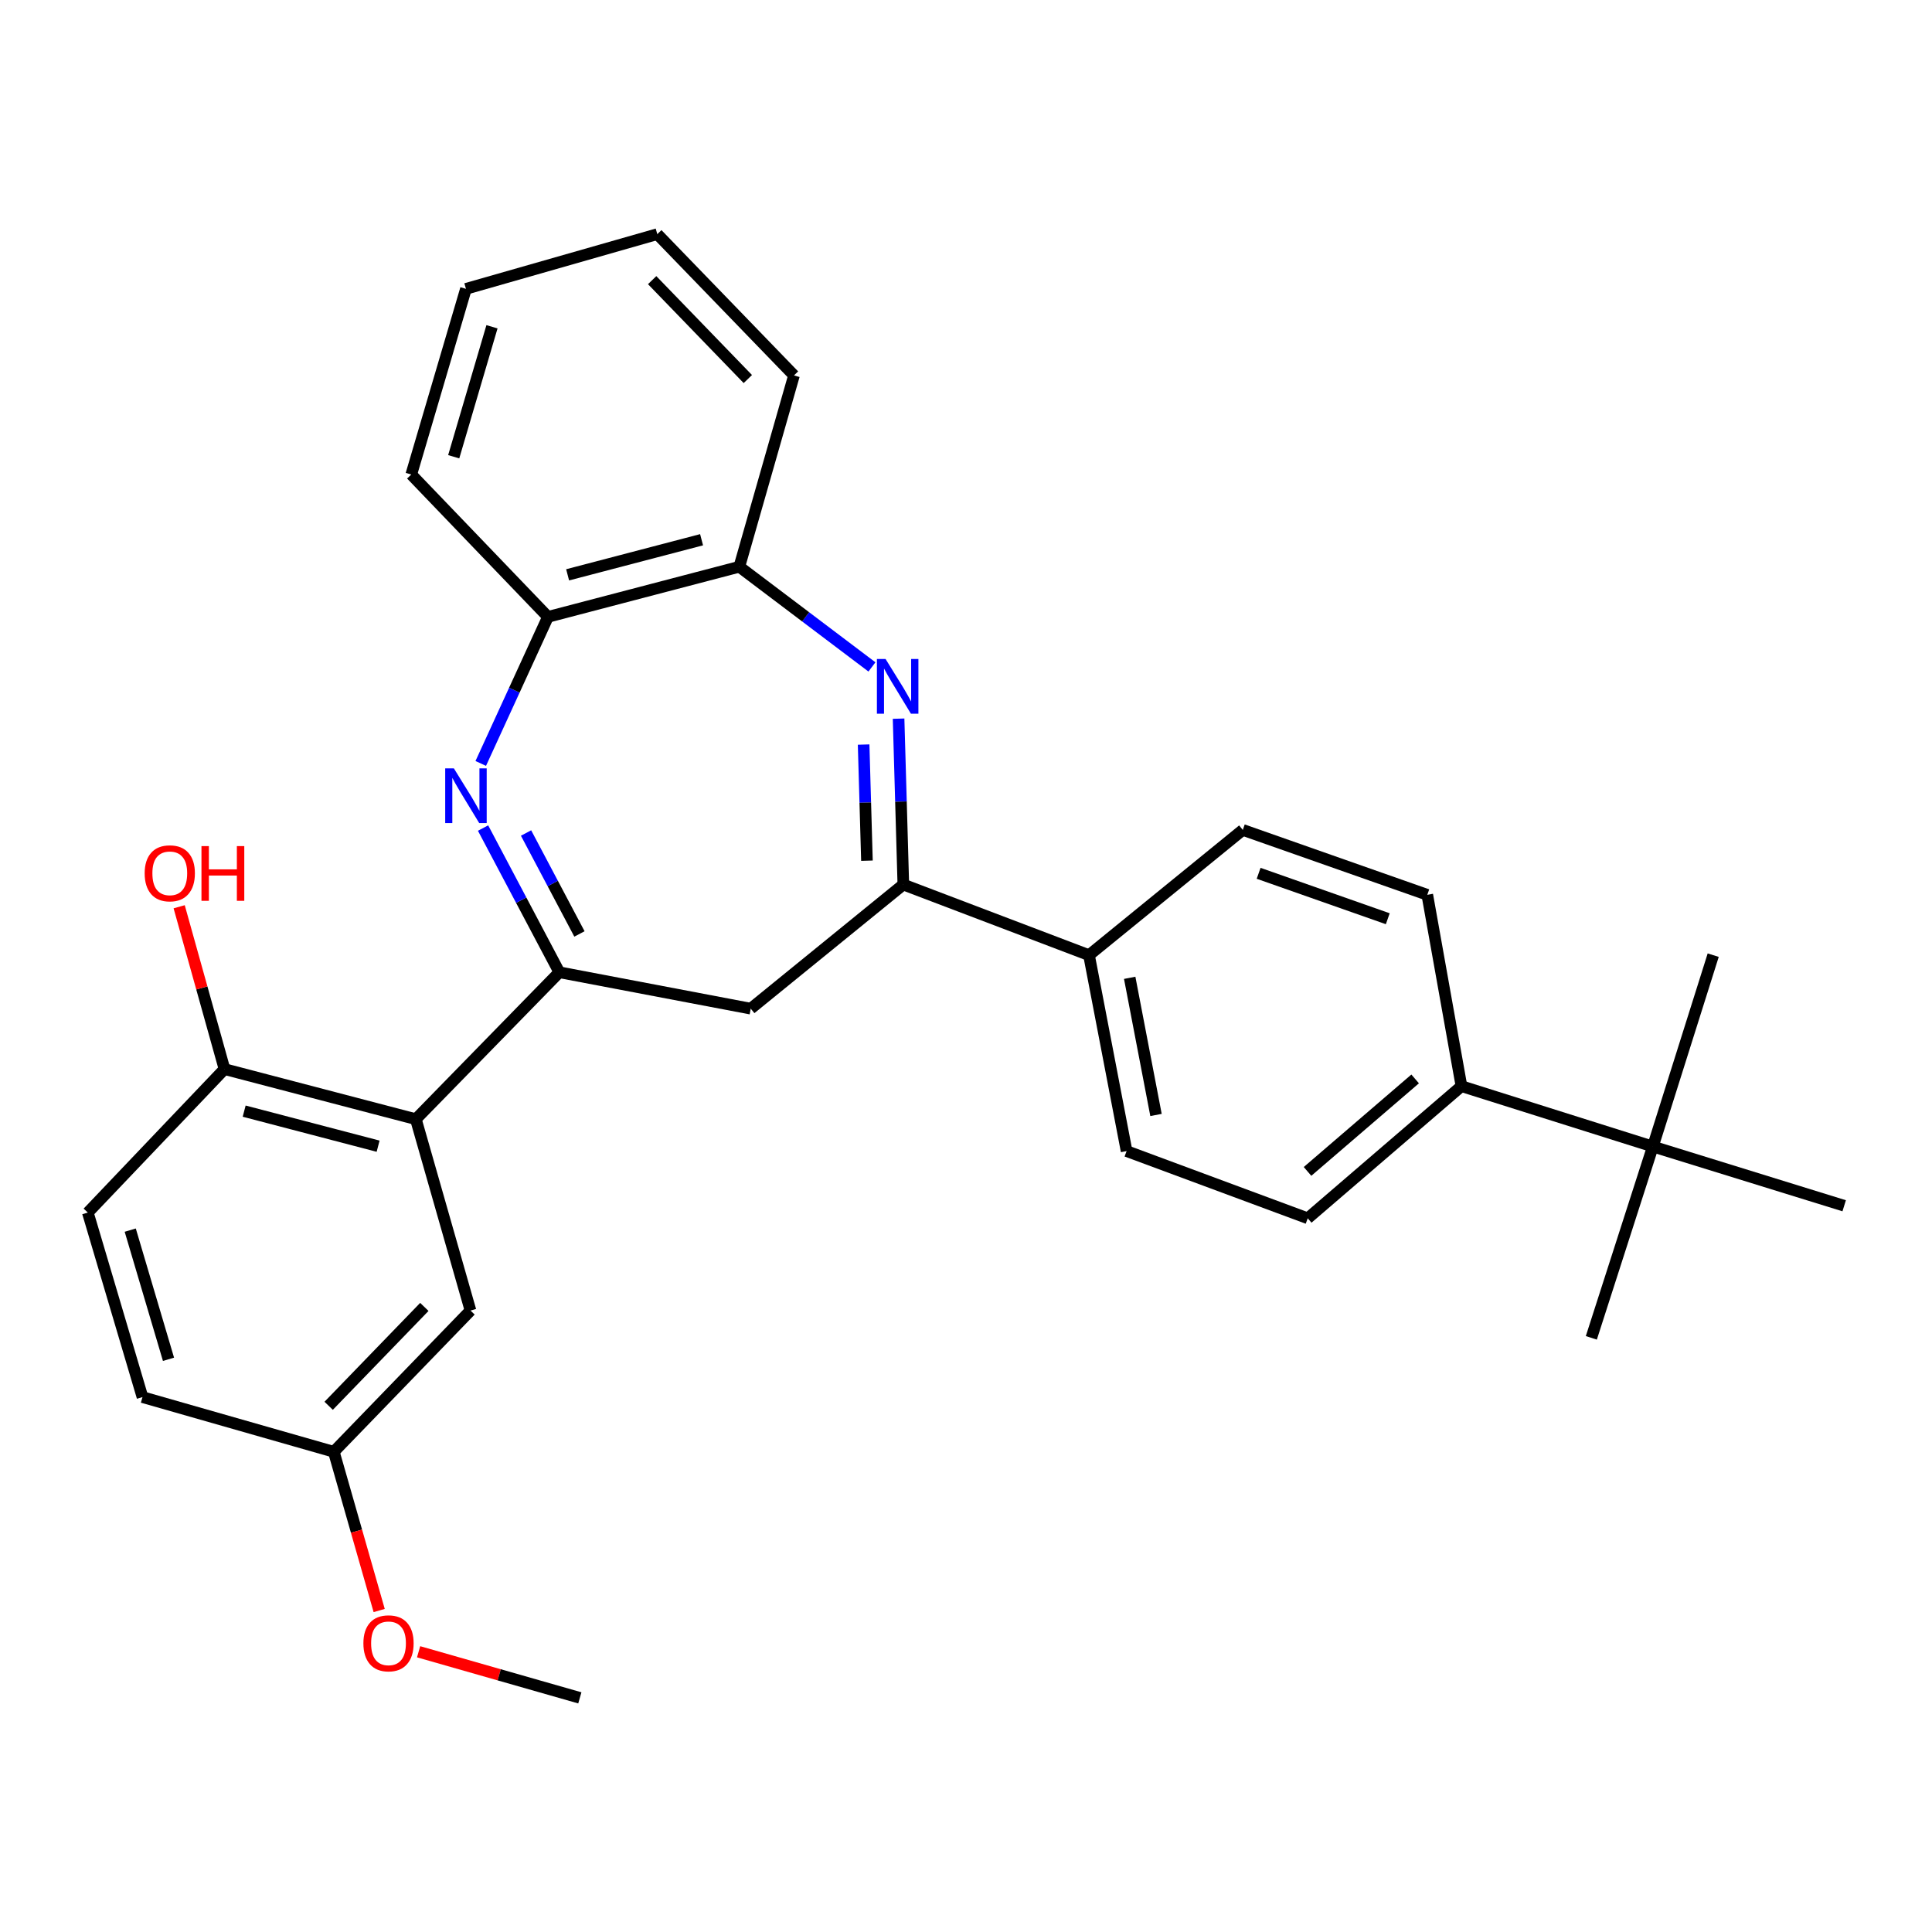 <?xml version='1.0' encoding='iso-8859-1'?>
<svg version='1.1' baseProfile='full'
              xmlns='http://www.w3.org/2000/svg'
                      xmlns:rdkit='http://www.rdkit.org/xml'
                      xmlns:xlink='http://www.w3.org/1999/xlink'
                  xml:space='preserve'
width='1000px' height='1000px' viewBox='0 0 1000 1000'>
<!-- END OF HEADER -->
<rect style='opacity:1.0;fill:#FFFFFF;stroke:none' width='1000' height='1000' x='0' y='0'> </rect>
<path class='bond-0' d='M 289.511,503.243 L 269.772,465.922' style='fill:none;fill-rule:evenodd;stroke:#000000;stroke-width:6px;stroke-linecap:butt;stroke-linejoin:miter;stroke-opacity:1' />
<path class='bond-0' d='M 269.772,465.922 L 250.032,428.602' style='fill:none;fill-rule:evenodd;stroke:#0000FF;stroke-width:6px;stroke-linecap:butt;stroke-linejoin:miter;stroke-opacity:1' />
<path class='bond-0' d='M 299.918,483.41 L 286.101,457.286' style='fill:none;fill-rule:evenodd;stroke:#000000;stroke-width:6px;stroke-linecap:butt;stroke-linejoin:miter;stroke-opacity:1' />
<path class='bond-0' d='M 286.101,457.286 L 272.283,431.162' style='fill:none;fill-rule:evenodd;stroke:#0000FF;stroke-width:6px;stroke-linecap:butt;stroke-linejoin:miter;stroke-opacity:1' />
<path class='bond-3' d='M 289.511,503.243 L 215.243,579.286' style='fill:none;fill-rule:evenodd;stroke:#000000;stroke-width:6px;stroke-linecap:butt;stroke-linejoin:miter;stroke-opacity:1' />
<path class='bond-4' d='M 289.511,503.243 L 388.583,522.084' style='fill:none;fill-rule:evenodd;stroke:#000000;stroke-width:6px;stroke-linecap:butt;stroke-linejoin:miter;stroke-opacity:1' />
<path class='bond-5' d='M 248.836,395.152 L 266.228,357.222' style='fill:none;fill-rule:evenodd;stroke:#0000FF;stroke-width:6px;stroke-linecap:butt;stroke-linejoin:miter;stroke-opacity:1' />
<path class='bond-5' d='M 266.228,357.222 L 283.621,319.292' style='fill:none;fill-rule:evenodd;stroke:#000000;stroke-width:6px;stroke-linecap:butt;stroke-linejoin:miter;stroke-opacity:1' />
<path class='bond-1' d='M 465.105,371.977 L 466.333,414.91' style='fill:none;fill-rule:evenodd;stroke:#0000FF;stroke-width:6px;stroke-linecap:butt;stroke-linejoin:miter;stroke-opacity:1' />
<path class='bond-1' d='M 466.333,414.91 L 467.561,457.843' style='fill:none;fill-rule:evenodd;stroke:#000000;stroke-width:6px;stroke-linecap:butt;stroke-linejoin:miter;stroke-opacity:1' />
<path class='bond-1' d='M 447.009,385.385 L 447.868,415.438' style='fill:none;fill-rule:evenodd;stroke:#0000FF;stroke-width:6px;stroke-linecap:butt;stroke-linejoin:miter;stroke-opacity:1' />
<path class='bond-1' d='M 447.868,415.438 L 448.728,445.491' style='fill:none;fill-rule:evenodd;stroke:#000000;stroke-width:6px;stroke-linecap:butt;stroke-linejoin:miter;stroke-opacity:1' />
<path class='bond-29' d='M 451.318,345.2 L 416.995,319.274' style='fill:none;fill-rule:evenodd;stroke:#0000FF;stroke-width:6px;stroke-linecap:butt;stroke-linejoin:miter;stroke-opacity:1' />
<path class='bond-29' d='M 416.995,319.274 L 382.672,293.349' style='fill:none;fill-rule:evenodd;stroke:#000000;stroke-width:6px;stroke-linecap:butt;stroke-linejoin:miter;stroke-opacity:1' />
<path class='bond-2' d='M 467.561,457.843 L 388.583,522.084' style='fill:none;fill-rule:evenodd;stroke:#000000;stroke-width:6px;stroke-linecap:butt;stroke-linejoin:miter;stroke-opacity:1' />
<path class='bond-7' d='M 467.561,457.843 L 563.667,494.387' style='fill:none;fill-rule:evenodd;stroke:#000000;stroke-width:6px;stroke-linecap:butt;stroke-linejoin:miter;stroke-opacity:1' />
<path class='bond-8' d='M 215.243,579.286 L 116.202,553.364' style='fill:none;fill-rule:evenodd;stroke:#000000;stroke-width:6px;stroke-linecap:butt;stroke-linejoin:miter;stroke-opacity:1' />
<path class='bond-8' d='M 195.71,593.268 L 126.381,575.122' style='fill:none;fill-rule:evenodd;stroke:#000000;stroke-width:6px;stroke-linecap:butt;stroke-linejoin:miter;stroke-opacity:1' />
<path class='bond-9' d='M 215.243,579.286 L 243.526,678.337' style='fill:none;fill-rule:evenodd;stroke:#000000;stroke-width:6px;stroke-linecap:butt;stroke-linejoin:miter;stroke-opacity:1' />
<path class='bond-6' d='M 283.621,319.292 L 382.672,293.349' style='fill:none;fill-rule:evenodd;stroke:#000000;stroke-width:6px;stroke-linecap:butt;stroke-linejoin:miter;stroke-opacity:1' />
<path class='bond-6' d='M 293.798,297.531 L 363.134,279.371' style='fill:none;fill-rule:evenodd;stroke:#000000;stroke-width:6px;stroke-linecap:butt;stroke-linejoin:miter;stroke-opacity:1' />
<path class='bond-22' d='M 283.621,319.292 L 212.873,245.609' style='fill:none;fill-rule:evenodd;stroke:#000000;stroke-width:6px;stroke-linecap:butt;stroke-linejoin:miter;stroke-opacity:1' />
<path class='bond-21' d='M 382.672,293.349 L 410.965,194.319' style='fill:none;fill-rule:evenodd;stroke:#000000;stroke-width:6px;stroke-linecap:butt;stroke-linejoin:miter;stroke-opacity:1' />
<path class='bond-12' d='M 563.667,494.387 L 643.271,429.56' style='fill:none;fill-rule:evenodd;stroke:#000000;stroke-width:6px;stroke-linecap:butt;stroke-linejoin:miter;stroke-opacity:1' />
<path class='bond-13' d='M 563.667,494.387 L 583.124,595.798' style='fill:none;fill-rule:evenodd;stroke:#000000;stroke-width:6px;stroke-linecap:butt;stroke-linejoin:miter;stroke-opacity:1' />
<path class='bond-13' d='M 584.727,506.118 L 598.347,577.106' style='fill:none;fill-rule:evenodd;stroke:#000000;stroke-width:6px;stroke-linecap:butt;stroke-linejoin:miter;stroke-opacity:1' />
<path class='bond-16' d='M 116.202,553.364 L 45.455,627.631' style='fill:none;fill-rule:evenodd;stroke:#000000;stroke-width:6px;stroke-linecap:butt;stroke-linejoin:miter;stroke-opacity:1' />
<path class='bond-19' d='M 116.202,553.364 L 104.469,511.349' style='fill:none;fill-rule:evenodd;stroke:#000000;stroke-width:6px;stroke-linecap:butt;stroke-linejoin:miter;stroke-opacity:1' />
<path class='bond-19' d='M 104.469,511.349 L 92.736,469.334' style='fill:none;fill-rule:evenodd;stroke:#FF0000;stroke-width:6px;stroke-linecap:butt;stroke-linejoin:miter;stroke-opacity:1' />
<path class='bond-17' d='M 243.526,678.337 L 172.778,751.445' style='fill:none;fill-rule:evenodd;stroke:#000000;stroke-width:6px;stroke-linecap:butt;stroke-linejoin:miter;stroke-opacity:1' />
<path class='bond-17' d='M 219.64,676.458 L 170.116,727.634' style='fill:none;fill-rule:evenodd;stroke:#000000;stroke-width:6px;stroke-linecap:butt;stroke-linejoin:miter;stroke-opacity:1' />
<path class='bond-10' d='M 855.515,593.448 L 756.453,562.199' style='fill:none;fill-rule:evenodd;stroke:#000000;stroke-width:6px;stroke-linecap:butt;stroke-linejoin:miter;stroke-opacity:1' />
<path class='bond-23' d='M 855.515,593.448 L 886.753,494.387' style='fill:none;fill-rule:evenodd;stroke:#000000;stroke-width:6px;stroke-linecap:butt;stroke-linejoin:miter;stroke-opacity:1' />
<path class='bond-24' d='M 855.515,593.448 L 823.671,692.468' style='fill:none;fill-rule:evenodd;stroke:#000000;stroke-width:6px;stroke-linecap:butt;stroke-linejoin:miter;stroke-opacity:1' />
<path class='bond-25' d='M 855.515,593.448 L 954.545,624.101' style='fill:none;fill-rule:evenodd;stroke:#000000;stroke-width:6px;stroke-linecap:butt;stroke-linejoin:miter;stroke-opacity:1' />
<path class='bond-11' d='M 756.453,562.199 L 676.88,630.587' style='fill:none;fill-rule:evenodd;stroke:#000000;stroke-width:6px;stroke-linecap:butt;stroke-linejoin:miter;stroke-opacity:1' />
<path class='bond-11' d='M 732.478,558.448 L 676.776,606.32' style='fill:none;fill-rule:evenodd;stroke:#000000;stroke-width:6px;stroke-linecap:butt;stroke-linejoin:miter;stroke-opacity:1' />
<path class='bond-31' d='M 756.453,562.199 L 738.761,463.148' style='fill:none;fill-rule:evenodd;stroke:#000000;stroke-width:6px;stroke-linecap:butt;stroke-linejoin:miter;stroke-opacity:1' />
<path class='bond-14' d='M 643.271,429.56 L 738.761,463.148' style='fill:none;fill-rule:evenodd;stroke:#000000;stroke-width:6px;stroke-linecap:butt;stroke-linejoin:miter;stroke-opacity:1' />
<path class='bond-14' d='M 651.465,452.024 L 718.308,475.536' style='fill:none;fill-rule:evenodd;stroke:#000000;stroke-width:6px;stroke-linecap:butt;stroke-linejoin:miter;stroke-opacity:1' />
<path class='bond-15' d='M 583.124,595.798 L 676.88,630.587' style='fill:none;fill-rule:evenodd;stroke:#000000;stroke-width:6px;stroke-linecap:butt;stroke-linejoin:miter;stroke-opacity:1' />
<path class='bond-30' d='M 45.455,627.631 L 73.748,723.142' style='fill:none;fill-rule:evenodd;stroke:#000000;stroke-width:6px;stroke-linecap:butt;stroke-linejoin:miter;stroke-opacity:1' />
<path class='bond-30' d='M 67.41,636.712 L 87.215,703.569' style='fill:none;fill-rule:evenodd;stroke:#000000;stroke-width:6px;stroke-linecap:butt;stroke-linejoin:miter;stroke-opacity:1' />
<path class='bond-18' d='M 172.778,751.445 L 73.748,723.142' style='fill:none;fill-rule:evenodd;stroke:#000000;stroke-width:6px;stroke-linecap:butt;stroke-linejoin:miter;stroke-opacity:1' />
<path class='bond-20' d='M 172.778,751.445 L 184.52,792.523' style='fill:none;fill-rule:evenodd;stroke:#000000;stroke-width:6px;stroke-linecap:butt;stroke-linejoin:miter;stroke-opacity:1' />
<path class='bond-20' d='M 184.52,792.523 L 196.262,833.601' style='fill:none;fill-rule:evenodd;stroke:#FF0000;stroke-width:6px;stroke-linecap:butt;stroke-linejoin:miter;stroke-opacity:1' />
<path class='bond-26' d='M 216.667,854.95 L 258.394,866.88' style='fill:none;fill-rule:evenodd;stroke:#FF0000;stroke-width:6px;stroke-linecap:butt;stroke-linejoin:miter;stroke-opacity:1' />
<path class='bond-26' d='M 258.394,866.88 L 300.122,878.81' style='fill:none;fill-rule:evenodd;stroke:#000000;stroke-width:6px;stroke-linecap:butt;stroke-linejoin:miter;stroke-opacity:1' />
<path class='bond-32' d='M 410.965,194.319 L 340.217,121.19' style='fill:none;fill-rule:evenodd;stroke:#000000;stroke-width:6px;stroke-linecap:butt;stroke-linejoin:miter;stroke-opacity:1' />
<path class='bond-32' d='M 387.077,196.193 L 337.553,145.003' style='fill:none;fill-rule:evenodd;stroke:#000000;stroke-width:6px;stroke-linecap:butt;stroke-linejoin:miter;stroke-opacity:1' />
<path class='bond-28' d='M 212.873,245.609 L 241.176,149.503' style='fill:none;fill-rule:evenodd;stroke:#000000;stroke-width:6px;stroke-linecap:butt;stroke-linejoin:miter;stroke-opacity:1' />
<path class='bond-28' d='M 234.838,236.412 L 254.65,169.138' style='fill:none;fill-rule:evenodd;stroke:#000000;stroke-width:6px;stroke-linecap:butt;stroke-linejoin:miter;stroke-opacity:1' />
<path class='bond-27' d='M 340.217,121.19 L 241.176,149.503' style='fill:none;fill-rule:evenodd;stroke:#000000;stroke-width:6px;stroke-linecap:butt;stroke-linejoin:miter;stroke-opacity:1' />
<path  class='atom-1' d='M 234.916 397.698
L 244.196 412.698
Q 245.116 414.178, 246.596 416.858
Q 248.076 419.538, 248.156 419.698
L 248.156 397.698
L 251.916 397.698
L 251.916 426.018
L 248.036 426.018
L 238.076 409.618
Q 236.916 407.698, 235.676 405.498
Q 234.476 403.298, 234.116 402.618
L 234.116 426.018
L 230.436 426.018
L 230.436 397.698
L 234.916 397.698
' fill='#0000FF'/>
<path  class='atom-2' d='M 458.366 341.091
L 467.646 356.091
Q 468.566 357.571, 470.046 360.251
Q 471.526 362.931, 471.606 363.091
L 471.606 341.091
L 475.366 341.091
L 475.366 369.411
L 471.486 369.411
L 461.526 353.011
Q 460.366 351.091, 459.126 348.891
Q 457.926 346.691, 457.566 346.011
L 457.566 369.411
L 453.886 369.411
L 453.886 341.091
L 458.366 341.091
' fill='#0000FF'/>
<path  class='atom-20' d='M 74.879 452.022
Q 74.879 445.222, 78.239 441.422
Q 81.599 437.622, 87.879 437.622
Q 94.159 437.622, 97.519 441.422
Q 100.879 445.222, 100.879 452.022
Q 100.879 458.902, 97.479 462.822
Q 94.079 466.702, 87.879 466.702
Q 81.639 466.702, 78.239 462.822
Q 74.879 458.942, 74.879 452.022
M 87.879 463.502
Q 92.199 463.502, 94.519 460.622
Q 96.879 457.702, 96.879 452.022
Q 96.879 446.462, 94.519 443.662
Q 92.199 440.822, 87.879 440.822
Q 83.559 440.822, 81.199 443.622
Q 78.879 446.422, 78.879 452.022
Q 78.879 457.742, 81.199 460.622
Q 83.559 463.502, 87.879 463.502
' fill='#FF0000'/>
<path  class='atom-20' d='M 104.279 437.942
L 108.119 437.942
L 108.119 449.982
L 122.599 449.982
L 122.599 437.942
L 126.439 437.942
L 126.439 466.262
L 122.599 466.262
L 122.599 453.182
L 108.119 453.182
L 108.119 466.262
L 104.279 466.262
L 104.279 437.942
' fill='#FF0000'/>
<path  class='atom-21' d='M 188.092 850.577
Q 188.092 843.777, 191.452 839.977
Q 194.812 836.177, 201.092 836.177
Q 207.372 836.177, 210.732 839.977
Q 214.092 843.777, 214.092 850.577
Q 214.092 857.457, 210.692 861.377
Q 207.292 865.257, 201.092 865.257
Q 194.852 865.257, 191.452 861.377
Q 188.092 857.497, 188.092 850.577
M 201.092 862.057
Q 205.412 862.057, 207.732 859.177
Q 210.092 856.257, 210.092 850.577
Q 210.092 845.017, 207.732 842.217
Q 205.412 839.377, 201.092 839.377
Q 196.772 839.377, 194.412 842.177
Q 192.092 844.977, 192.092 850.577
Q 192.092 856.297, 194.412 859.177
Q 196.772 862.057, 201.092 862.057
' fill='#FF0000'/>
</svg>

